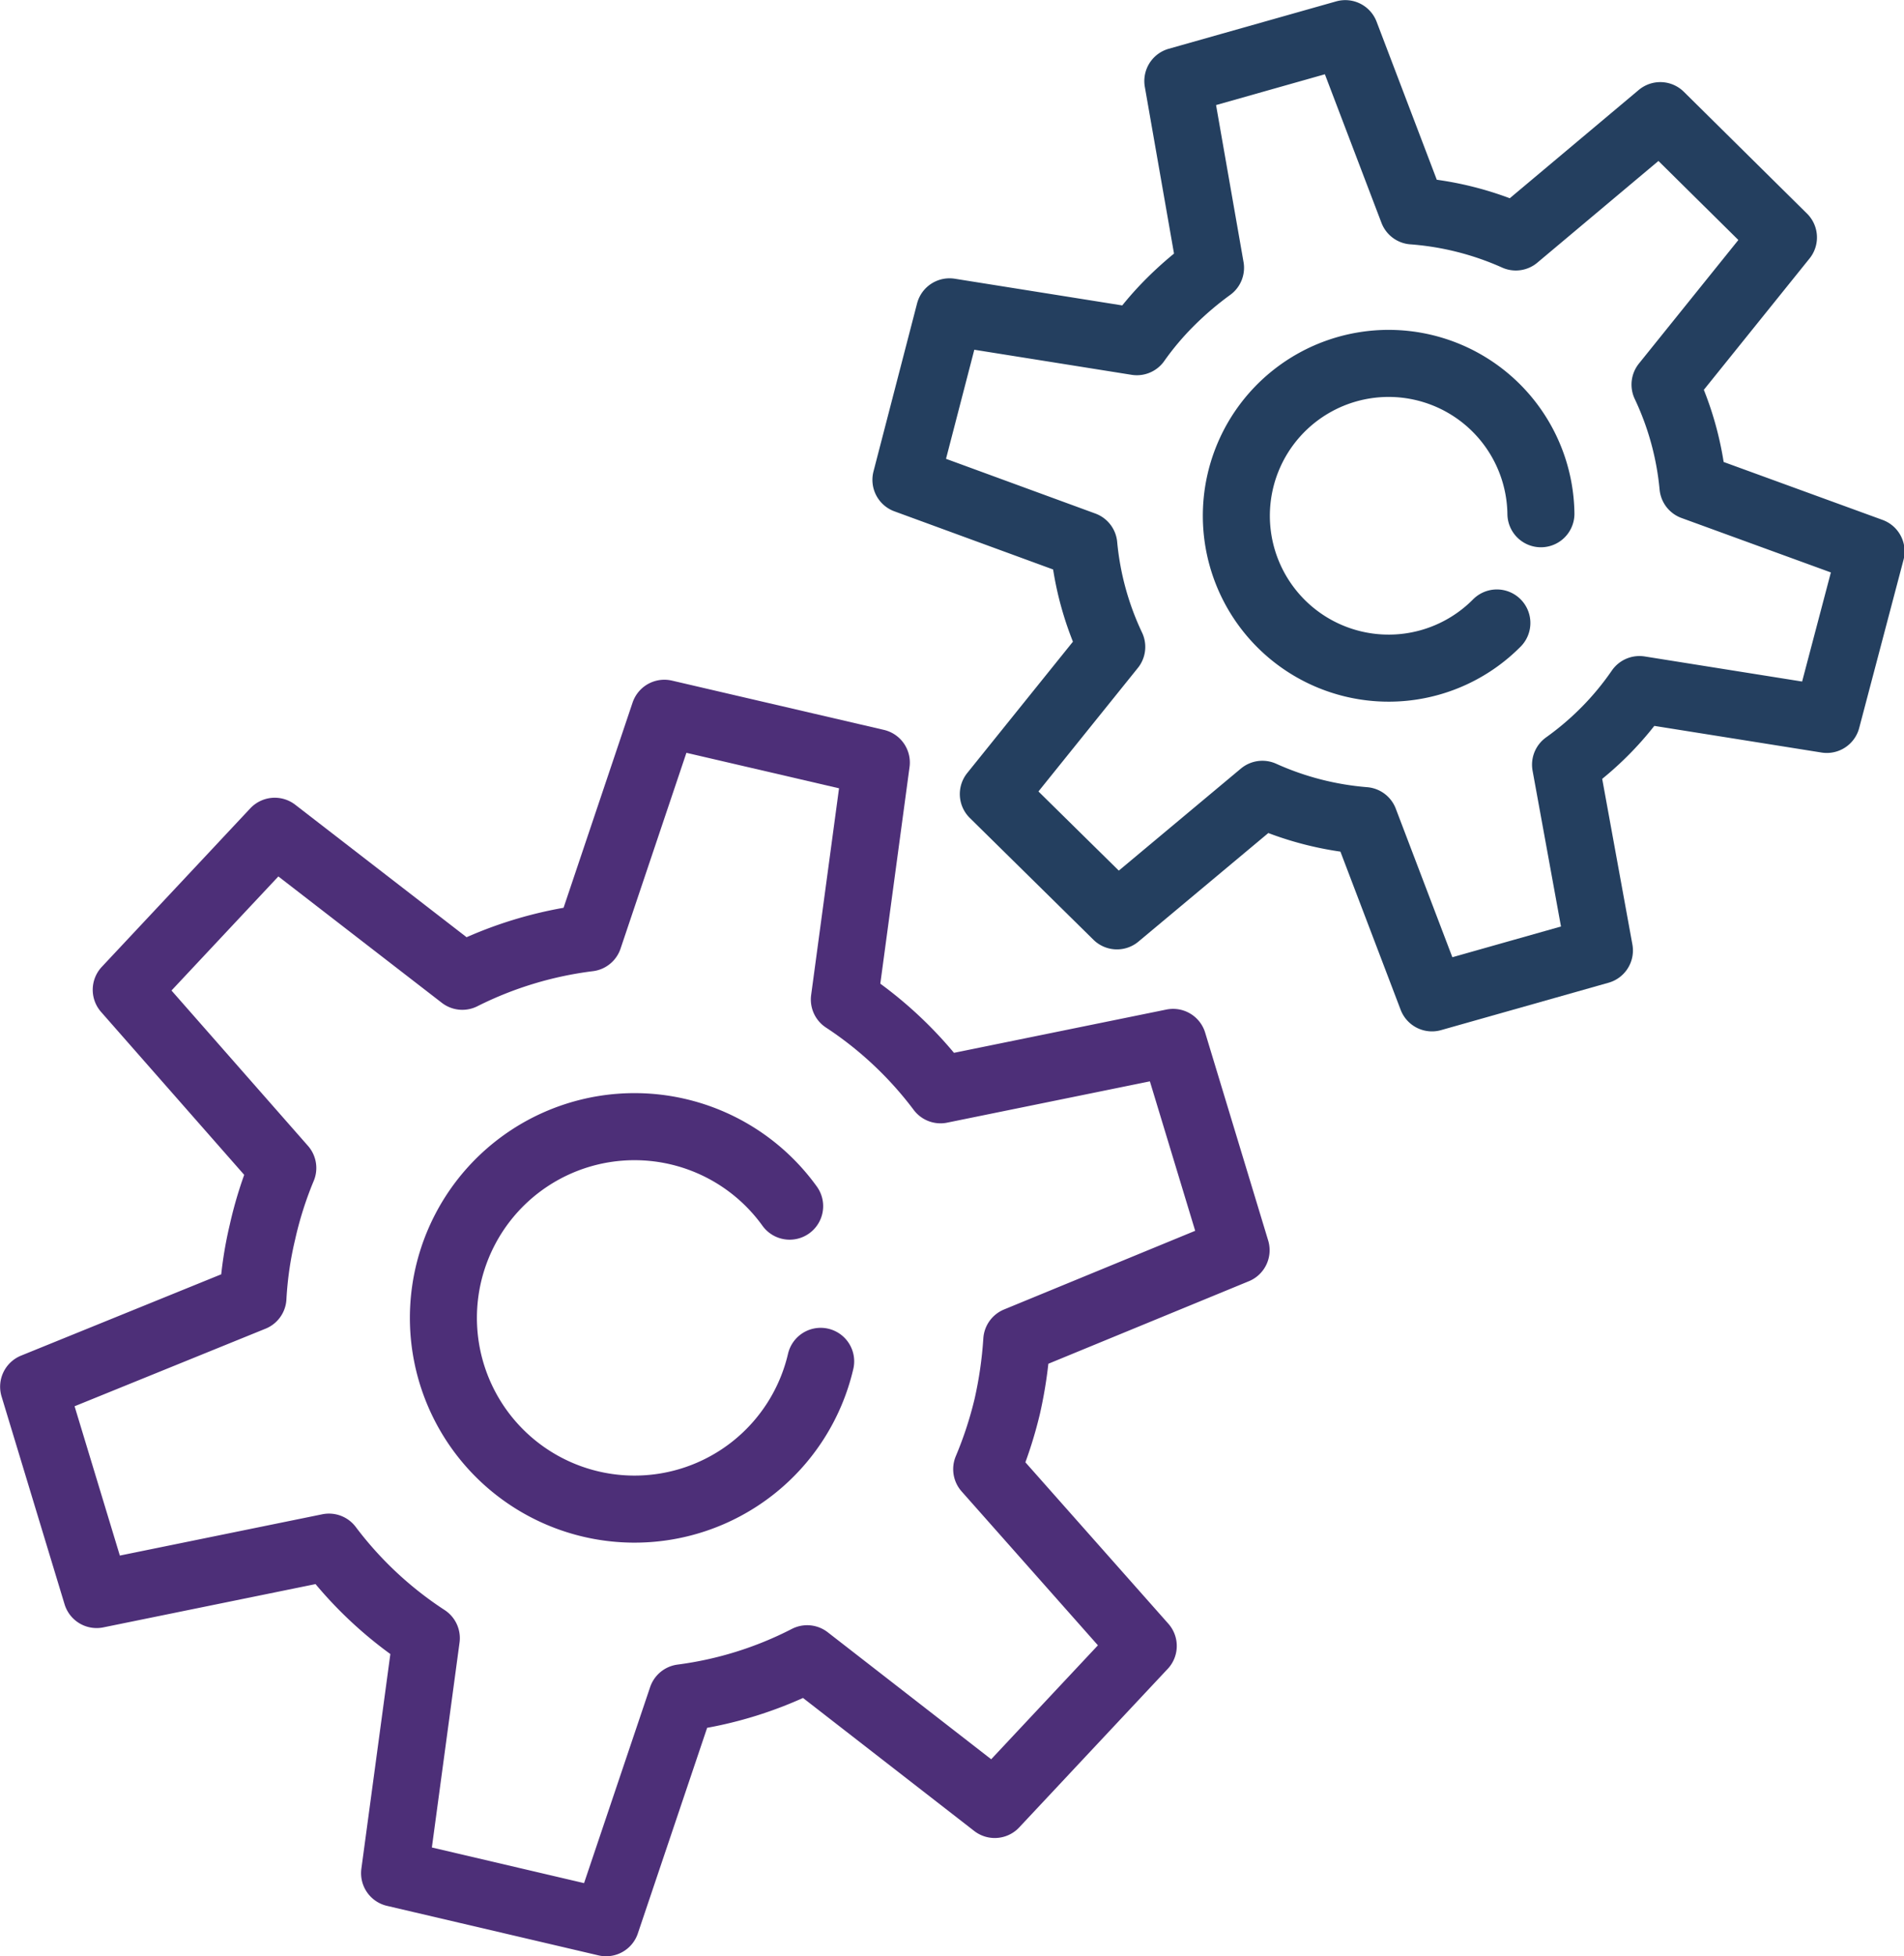 <svg xmlns="http://www.w3.org/2000/svg" viewBox="0 0 80.39 82.55"><defs><style>.cls-1,.cls-2{fill:none;stroke-linecap:round;stroke-linejoin:round;stroke-width:2.83px;fill-rule:evenodd;}.cls-1{stroke:#4d2f78;}.cls-2{stroke:#243f5f;}</style></defs><title>videos_modulos</title><g id="Camada_2" data-name="Camada 2"><g id="Camada_1-2" data-name="Camada 1"><path class="cls-1" d="M42,76.15l6.27-6.69L41.66,62a16.89,16.89,0,0,0,.87-2.66,17.78,17.78,0,0,0,.4-2.77l9.26-3.81-2.66-8.77-9.82,2a16.2,16.2,0,0,0-4.06-3.81L37,32.18,28.05,30.1l-3.19,9.48a16.39,16.39,0,0,0-5.34,1.62L11.6,35.08,5.33,41.77l6.61,7.52A16.22,16.22,0,0,0,11.08,52a15.57,15.57,0,0,0-.4,2.76L1.42,58.52l2.66,8.77,9.81-2A16.24,16.24,0,0,0,18,69.13l-1.34,9.92,8.93,2.09,3.2-9.49A16.09,16.09,0,0,0,34.08,70L42,76.15Zm-7.35-18.7a8.07,8.07,0,1,1-1.31-6.55"/><path class="cls-2" d="M77.13,30.36,79,23.27l-7.52-2.74a12.82,12.82,0,0,0-1.18-4.3l5-6.21L70.1,4.88,64,10A13,13,0,0,0,59.65,8.9L56.8,1.42l-7.07,2,1.38,7.88a14.35,14.35,0,0,0-1.7,1.45A12.71,12.71,0,0,0,48,14.42l-7.91-1.26-1.84,7.09L45.76,23a12.82,12.82,0,0,0,1.18,4.3l-5,6.21,5.22,5.14,6.14-5.13a13,13,0,0,0,4.31,1.11l2.85,7.48,7.07-2L66.1,32.27a12.91,12.91,0,0,0,1.7-1.45,12.71,12.71,0,0,0,1.42-1.72l7.91,1.26ZM63.2,26.29a6.43,6.43,0,1,1,1.86-4.61"/></g></g></svg>